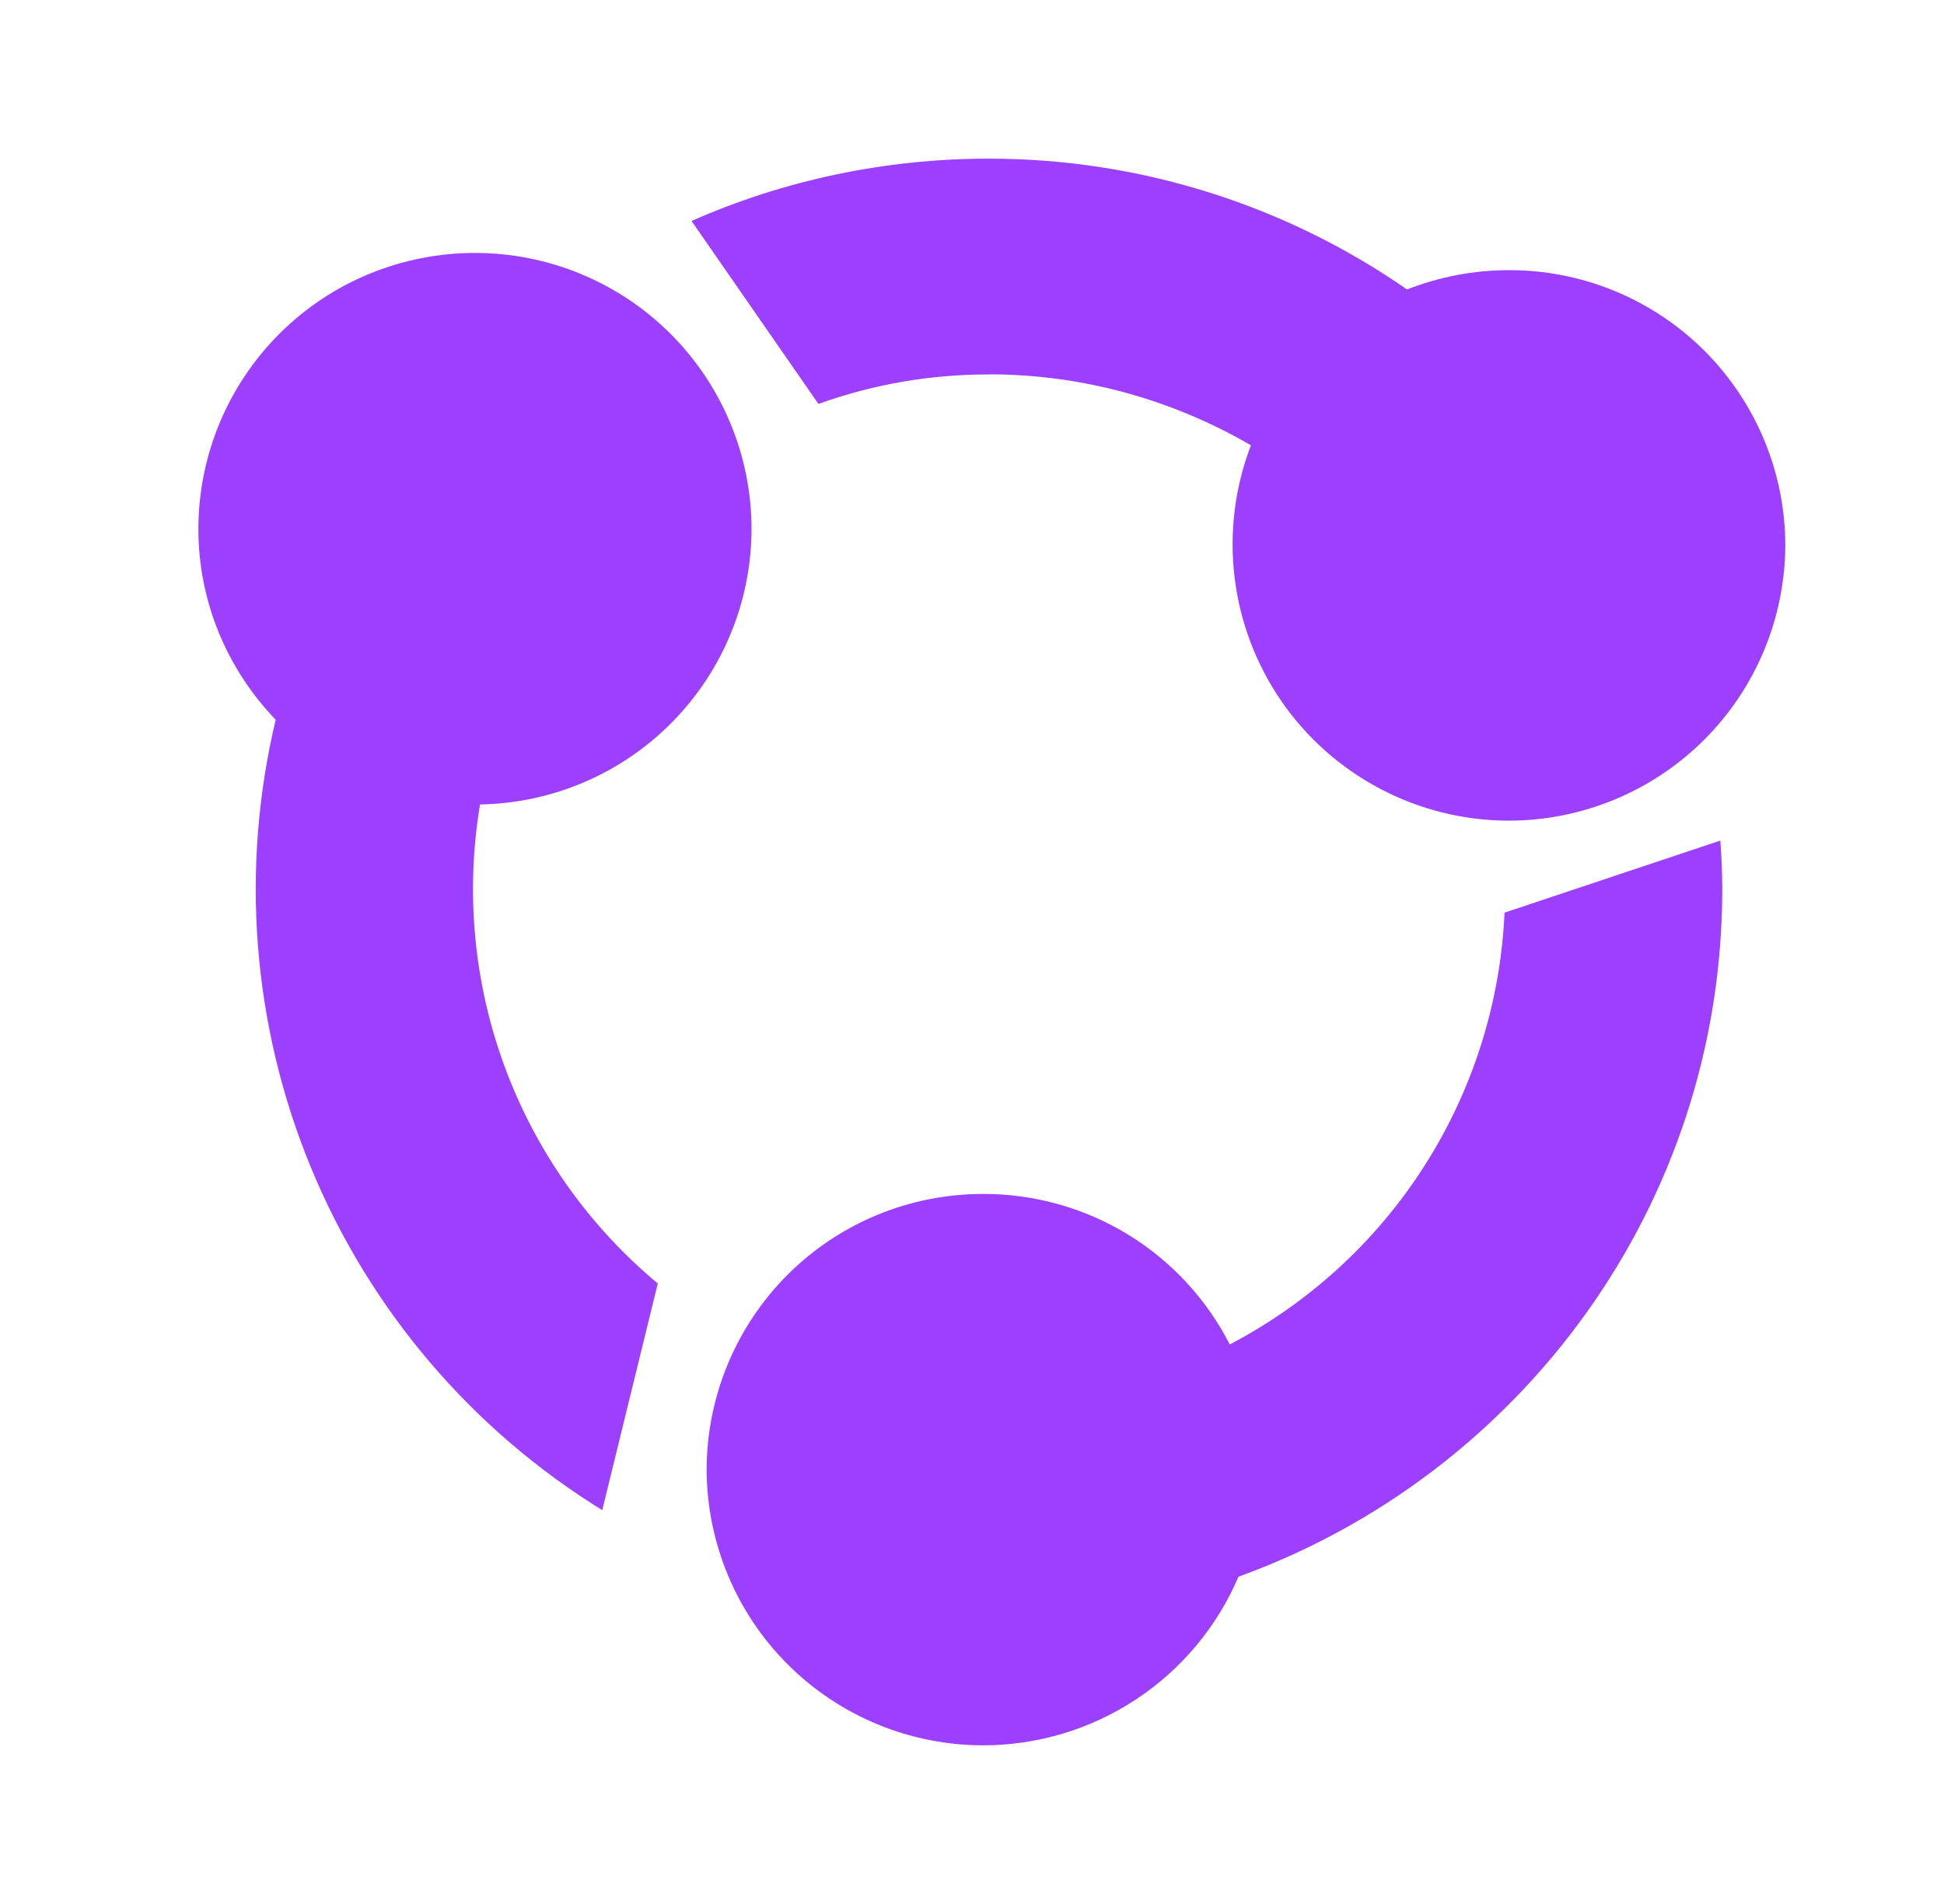 <svg width="49" height="48" viewBox="0 0 49 48" fill="none" xmlns="http://www.w3.org/2000/svg">
<path d="M18.943 13.329C18.939 11.483 18.203 9.714 16.896 8.41C15.588 7.107 13.817 6.376 11.971 6.377C10.126 6.376 8.354 7.107 7.047 8.41C5.74 9.714 5.004 11.483 5 13.329C5 15.197 5.743 16.889 6.949 18.146C6.05 21.911 6.363 25.863 7.84 29.44C9.318 33.018 11.886 36.038 15.18 38.071L16.58 32.357C14.844 30.911 13.516 29.035 12.73 26.916C11.944 24.797 11.727 22.509 12.1 20.28C13.924 20.25 15.664 19.505 16.944 18.204C18.224 16.904 18.942 15.153 18.943 13.329ZM24.923 9.437C27.331 9.437 29.594 10.1 31.531 11.226C31.126 12.281 30.984 13.418 31.117 14.54C31.249 15.662 31.653 16.735 32.292 17.667C32.932 18.598 33.789 19.36 34.789 19.886C35.789 20.413 36.901 20.688 38.031 20.689C39.875 20.688 41.644 19.956 42.95 18.655C44.256 17.353 44.993 15.587 45 13.743C44.998 12.83 44.816 11.926 44.464 11.084C44.112 10.241 43.598 9.476 42.951 8.832C42.303 8.189 41.535 7.679 40.691 7.332C39.846 6.985 38.941 6.808 38.029 6.811C37.134 6.811 36.269 6.983 35.466 7.297C32.366 5.145 28.682 3.995 24.909 4C22.314 4 19.754 4.543 17.431 5.571L20.629 10.183C22.007 9.688 23.461 9.436 24.926 9.44L24.923 9.437ZM37.923 23.009C37.822 25.27 37.129 27.466 35.914 29.376C34.699 31.287 33.003 32.844 30.997 33.894C30.413 32.75 29.523 31.789 28.426 31.119C27.329 30.45 26.068 30.097 24.783 30.1C23.869 30.099 22.963 30.277 22.119 30.625C21.273 30.974 20.505 31.485 19.858 32.13C19.211 32.776 18.697 33.542 18.346 34.386C17.994 35.23 17.813 36.135 17.811 37.049C17.817 38.894 18.553 40.662 19.86 41.965C21.167 43.268 22.937 44 24.783 44C26.154 43.999 27.494 43.596 28.638 42.84C29.782 42.084 30.679 41.009 31.217 39.749C38.326 37.177 43.411 30.386 43.411 22.411C43.411 22.006 43.391 21.597 43.363 21.191L37.92 23.009H37.923Z" fill="#9C3FFF"/>
</svg>
